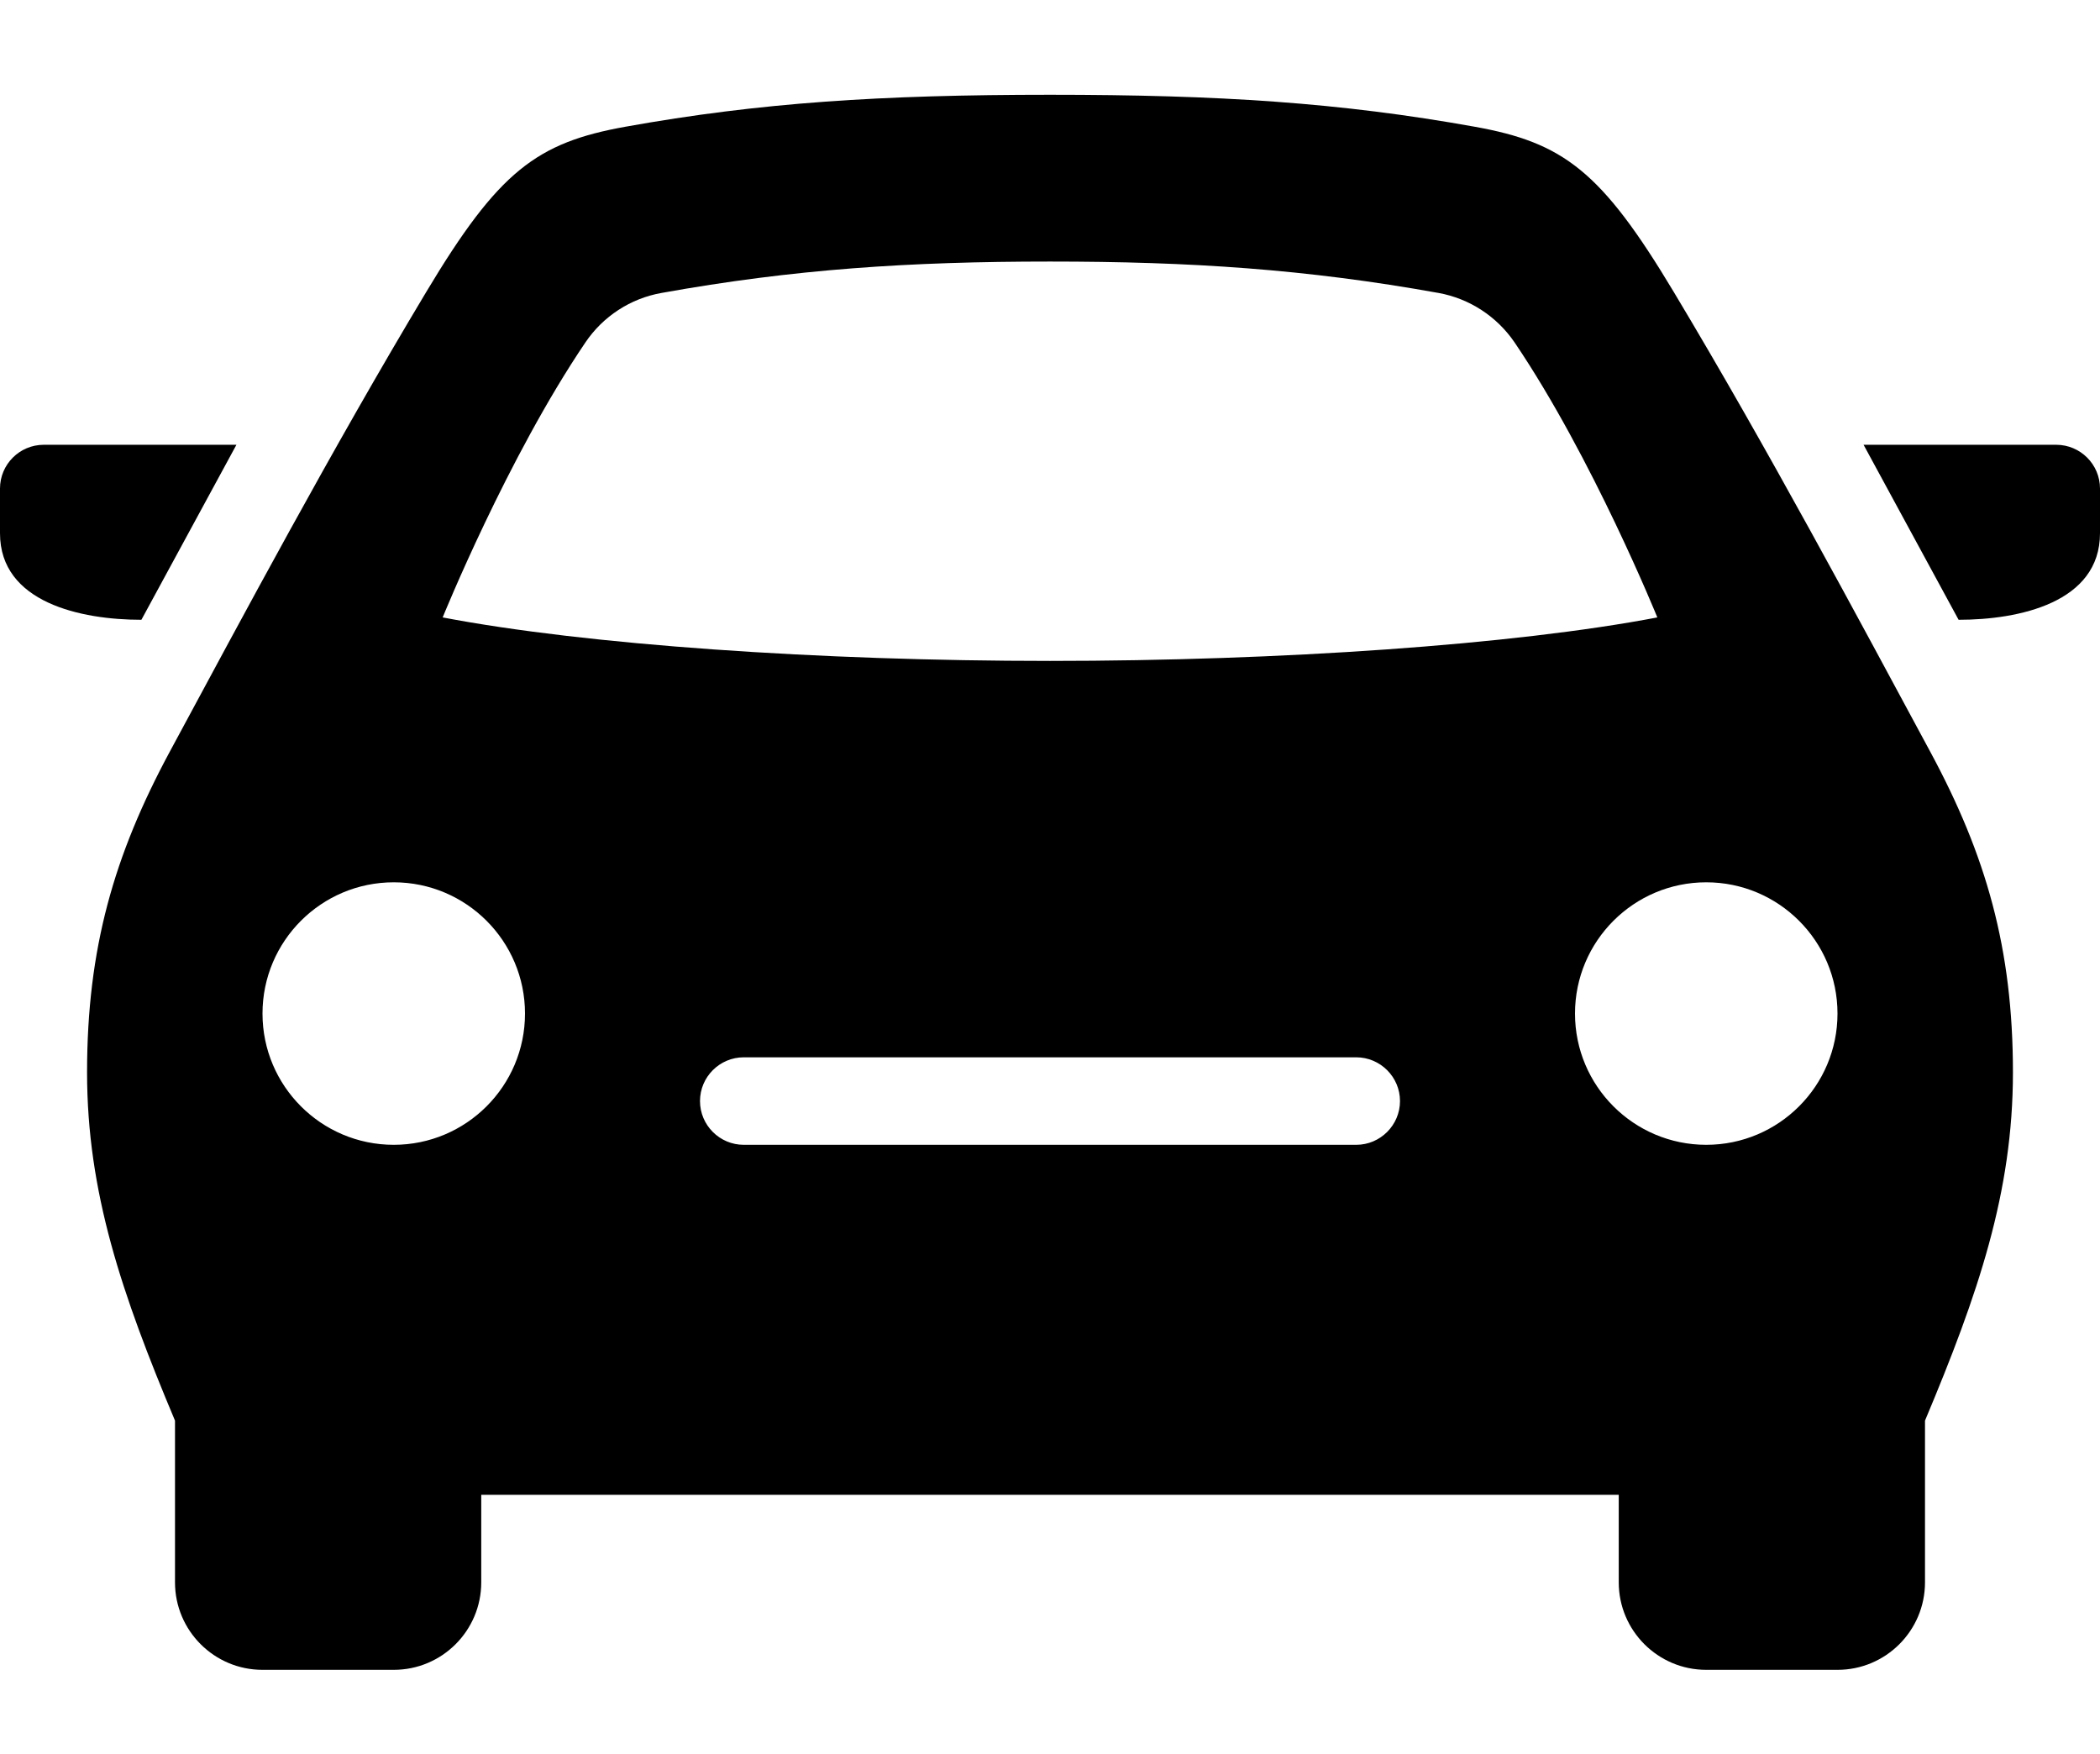 <?xml version="1.0" encoding="utf-8"?>
<!-- Generator: Adobe Illustrator 16.0.0, SVG Export Plug-In . SVG Version: 6.00 Build 0)  -->
<!DOCTYPE svg PUBLIC "-//W3C//DTD SVG 1.1//EN" "http://www.w3.org/Graphics/SVG/1.1/DTD/svg11.dtd">
<svg version="1.1" id="Layer_1" xmlns="http://www.w3.org/2000/svg" xmlns:xlink="http://www.w3.org/1999/xlink" x="0px" y="0px"
	 width="24px" height="20.042px" viewBox="0 1.917 24 20.042" enable-background="new 0 1.917 24 20.042" xml:space="preserve">
<path d="M23.5,7C23.775,7,24,7.224,24,7.5v0.511C24,8.804,23.074,9,22.384,9l-1.086-2H23.5z M22.059,10.506
	c0.64,1.186,0.946,2.252,0.946,3.666c0,1.37-0.397,2.533-1.005,3.98V20c0,0.552-0.448,1-1,1h-1.5c-0.552,0-1-0.448-1-1v-1h-13v1
	c0,0.552-0.448,1-1,1H3c-0.552,0-1-0.448-1-1v-1.848c-0.608-1.447-1.005-2.61-1.005-3.98c0-1.414,0.307-2.48,0.946-3.666
	c0.829-1.537,1.851-3.453,2.93-5.252c0.828-1.382,1.262-1.707,2.278-1.889C8.681,3.09,10.067,3,12,3c1.934,0,3.318,0.09,4.852,0.365
	c1.016,0.182,1.449,0.507,2.277,1.889C20.208,7.053,21.23,8.969,22.059,10.506z M6,13.5C6,12.672,5.328,12,4.5,12S3,12.672,3,13.5
	S3.672,15,4.5,15S6,14.328,6,13.5z M16,14.5c0-0.275-0.225-0.5-0.5-0.5h-7C8.224,14,8,14.225,8,14.5S8.224,15,8.5,15h7
	C15.775,15,16,14.775,16,14.5z M18.941,8.973c0,0-0.74-1.826-1.631-3.142c-0.203-0.298-0.516-0.502-0.869-0.566
	C14.93,4.993,13.605,4.906,12,4.906c-1.606,0-2.93,0.087-4.441,0.359C7.205,5.328,6.892,5.532,6.69,5.831
	C5.799,7.146,5.059,8.973,5.059,8.973C6.699,9.286,9.368,9.47,12,9.47S17.301,9.286,18.941,8.973z M21,13.5
	c0-0.828-0.672-1.5-1.5-1.5S18,12.672,18,13.5s0.672,1.5,1.5,1.5S21,14.328,21,13.5z M2.702,7H0.5C0.224,7,0,7.224,0,7.5v0.511
	C0,8.804,0.926,9,1.616,9L2.702,7z"/>
</svg>
